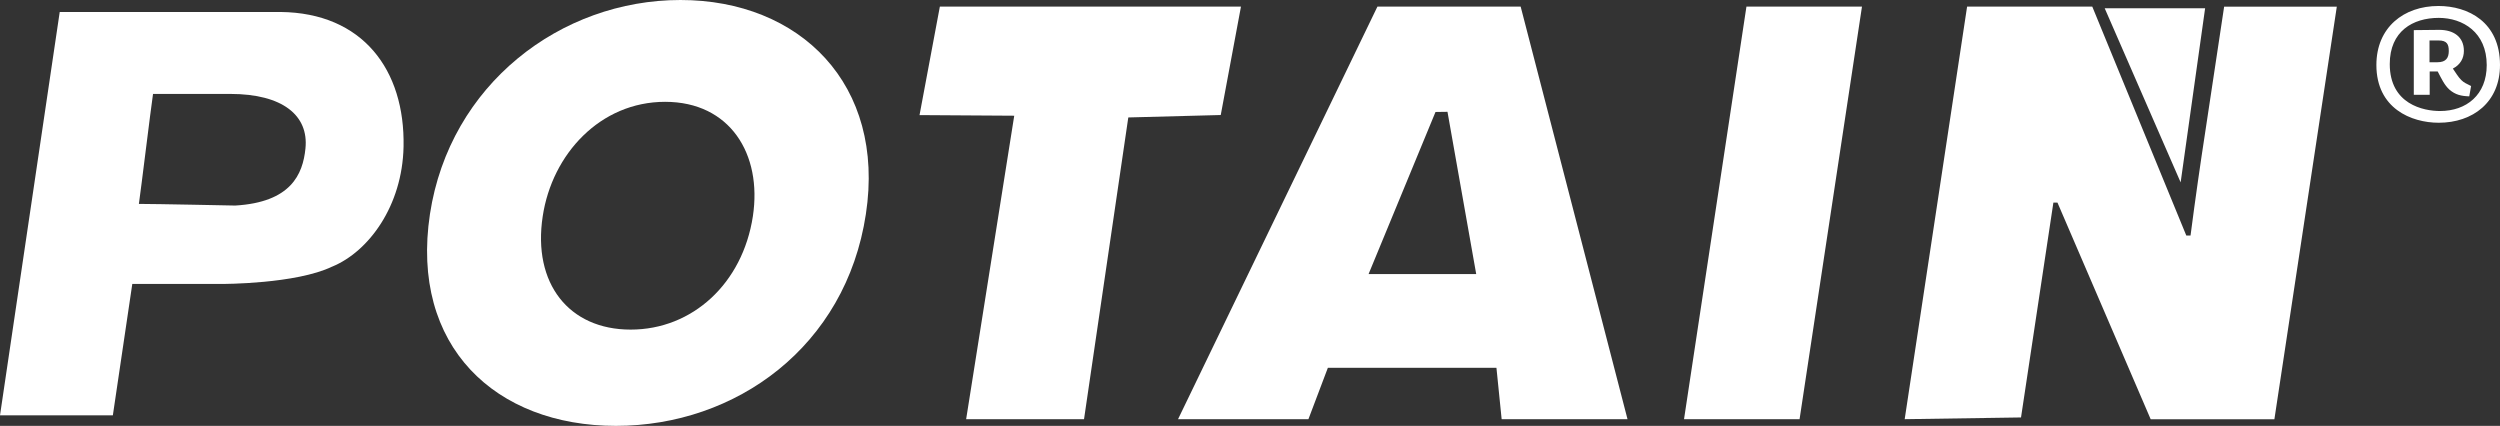 <?xml version="1.0" encoding="UTF-8"?><svg id="Layer_1" xmlns="http://www.w3.org/2000/svg" viewBox="0 0 288 49.06"><rect x="0" y="0" width="288" height="49.06" fill="#333333" stroke="none"/><defs><style>.cls-1{fill:#fff;}</style></defs><g><path class="cls-1" d="M26.52,10.82c6.08,0,9.05,2.51,8.67,6.27-.3,3.02-1.69,6.21-8.09,6.59,0,0-9.23-.19-11.1-.19,.24-1.64,1.38-11.02,1.63-12.67h8.89Zm11.76,19.89c4.19-1.73,8.07-6.98,8.21-13.81,.18-8.85-4.71-15.43-14.19-15.52H6.88L0,47.85H13s1.94-13.12,2.24-15.14h10.35s8.5,.02,12.68-2Z"/><path class="cls-1" d="M232.82,48.09l-13.4,.2L226.61,.76h14.42l10.83,26.37h.49c.57-4.37,1.1-8.07,1.72-12.1l2.15-14.26h12.98l-7.19,47.53h-14.25l-10.74-24.96h-.47l-3.73,24.76Z"/><path class="cls-1" d="M76.62,11.73c7.47,0,11.2,6.01,10.11,13.19-1.18,7.73-6.96,13.05-14.08,13.05s-11.31-5.32-10.13-13.05c1.08-7.18,6.64-13.19,14.1-13.19Zm1.77-11.73c-13.8,0-26.58,9.73-28.86,24.66-2.3,15.26,7.58,24.4,21.42,24.4s26.5-9.14,28.8-24.4c2.28-14.93-7.58-24.66-21.37-24.66Z"/><path class="cls-1" d="M108.28,.76h34.68l-2.33,12.49-10.65,.28-5.1,34.76h-13.58l5.54-34.96-10.91-.07,2.34-12.49Z"/><path class="cls-1" d="M170.05,31.57h-12.39l7.71-18.67,1.38-.02,3.31,18.7Zm-17.07,10.8h19.41l.6,5.92h14.5L175.18,.76h-16.5l-22.97,47.53h15.02l2.24-5.92Z"/><path class="cls-1" d="M201.19,.76h13.31l-7.19,47.53h-13.31L201.19,.76Z"/><polygon class="cls-1" points="254.03 .95 242.46 .95 251.21 21.01 254.03 .95"/></g><path class="cls-1" d="M280.94,14.14c-3.16,0-7.18-1.65-7.18-6.65,0-4.34,3.16-6.8,7.15-6.8,3.4,0,7.09,1.83,7.09,6.8,0,4.28-3.13,6.65-7.06,6.65Zm0-12.08c-2.98,0-5.64,1.54-5.64,5.32,0,4.64,3.9,5.41,5.79,5.41,3.04,0,5.38-1.86,5.38-5.29,0-3.78-2.75-5.44-5.53-5.44Zm3.52,9.04c-.92-.03-1.6-.18-2.28-.77-.59-.53-.92-1.27-1.36-2.1h-.92v2.69h-1.83V3.47l2.93-.03c1.65,0,2.84,.8,2.84,2.42,0,.86-.41,1.6-1.27,2.04,.21,.3,.65,1.03,.98,1.33,.3,.3,.59,.41,1.12,.68l-.21,1.18Zm-3.55-6.44h-1.03v2.51h.92c1,0,1.3-.53,1.3-1.3s-.21-1.21-1.18-1.21Z"/></svg>